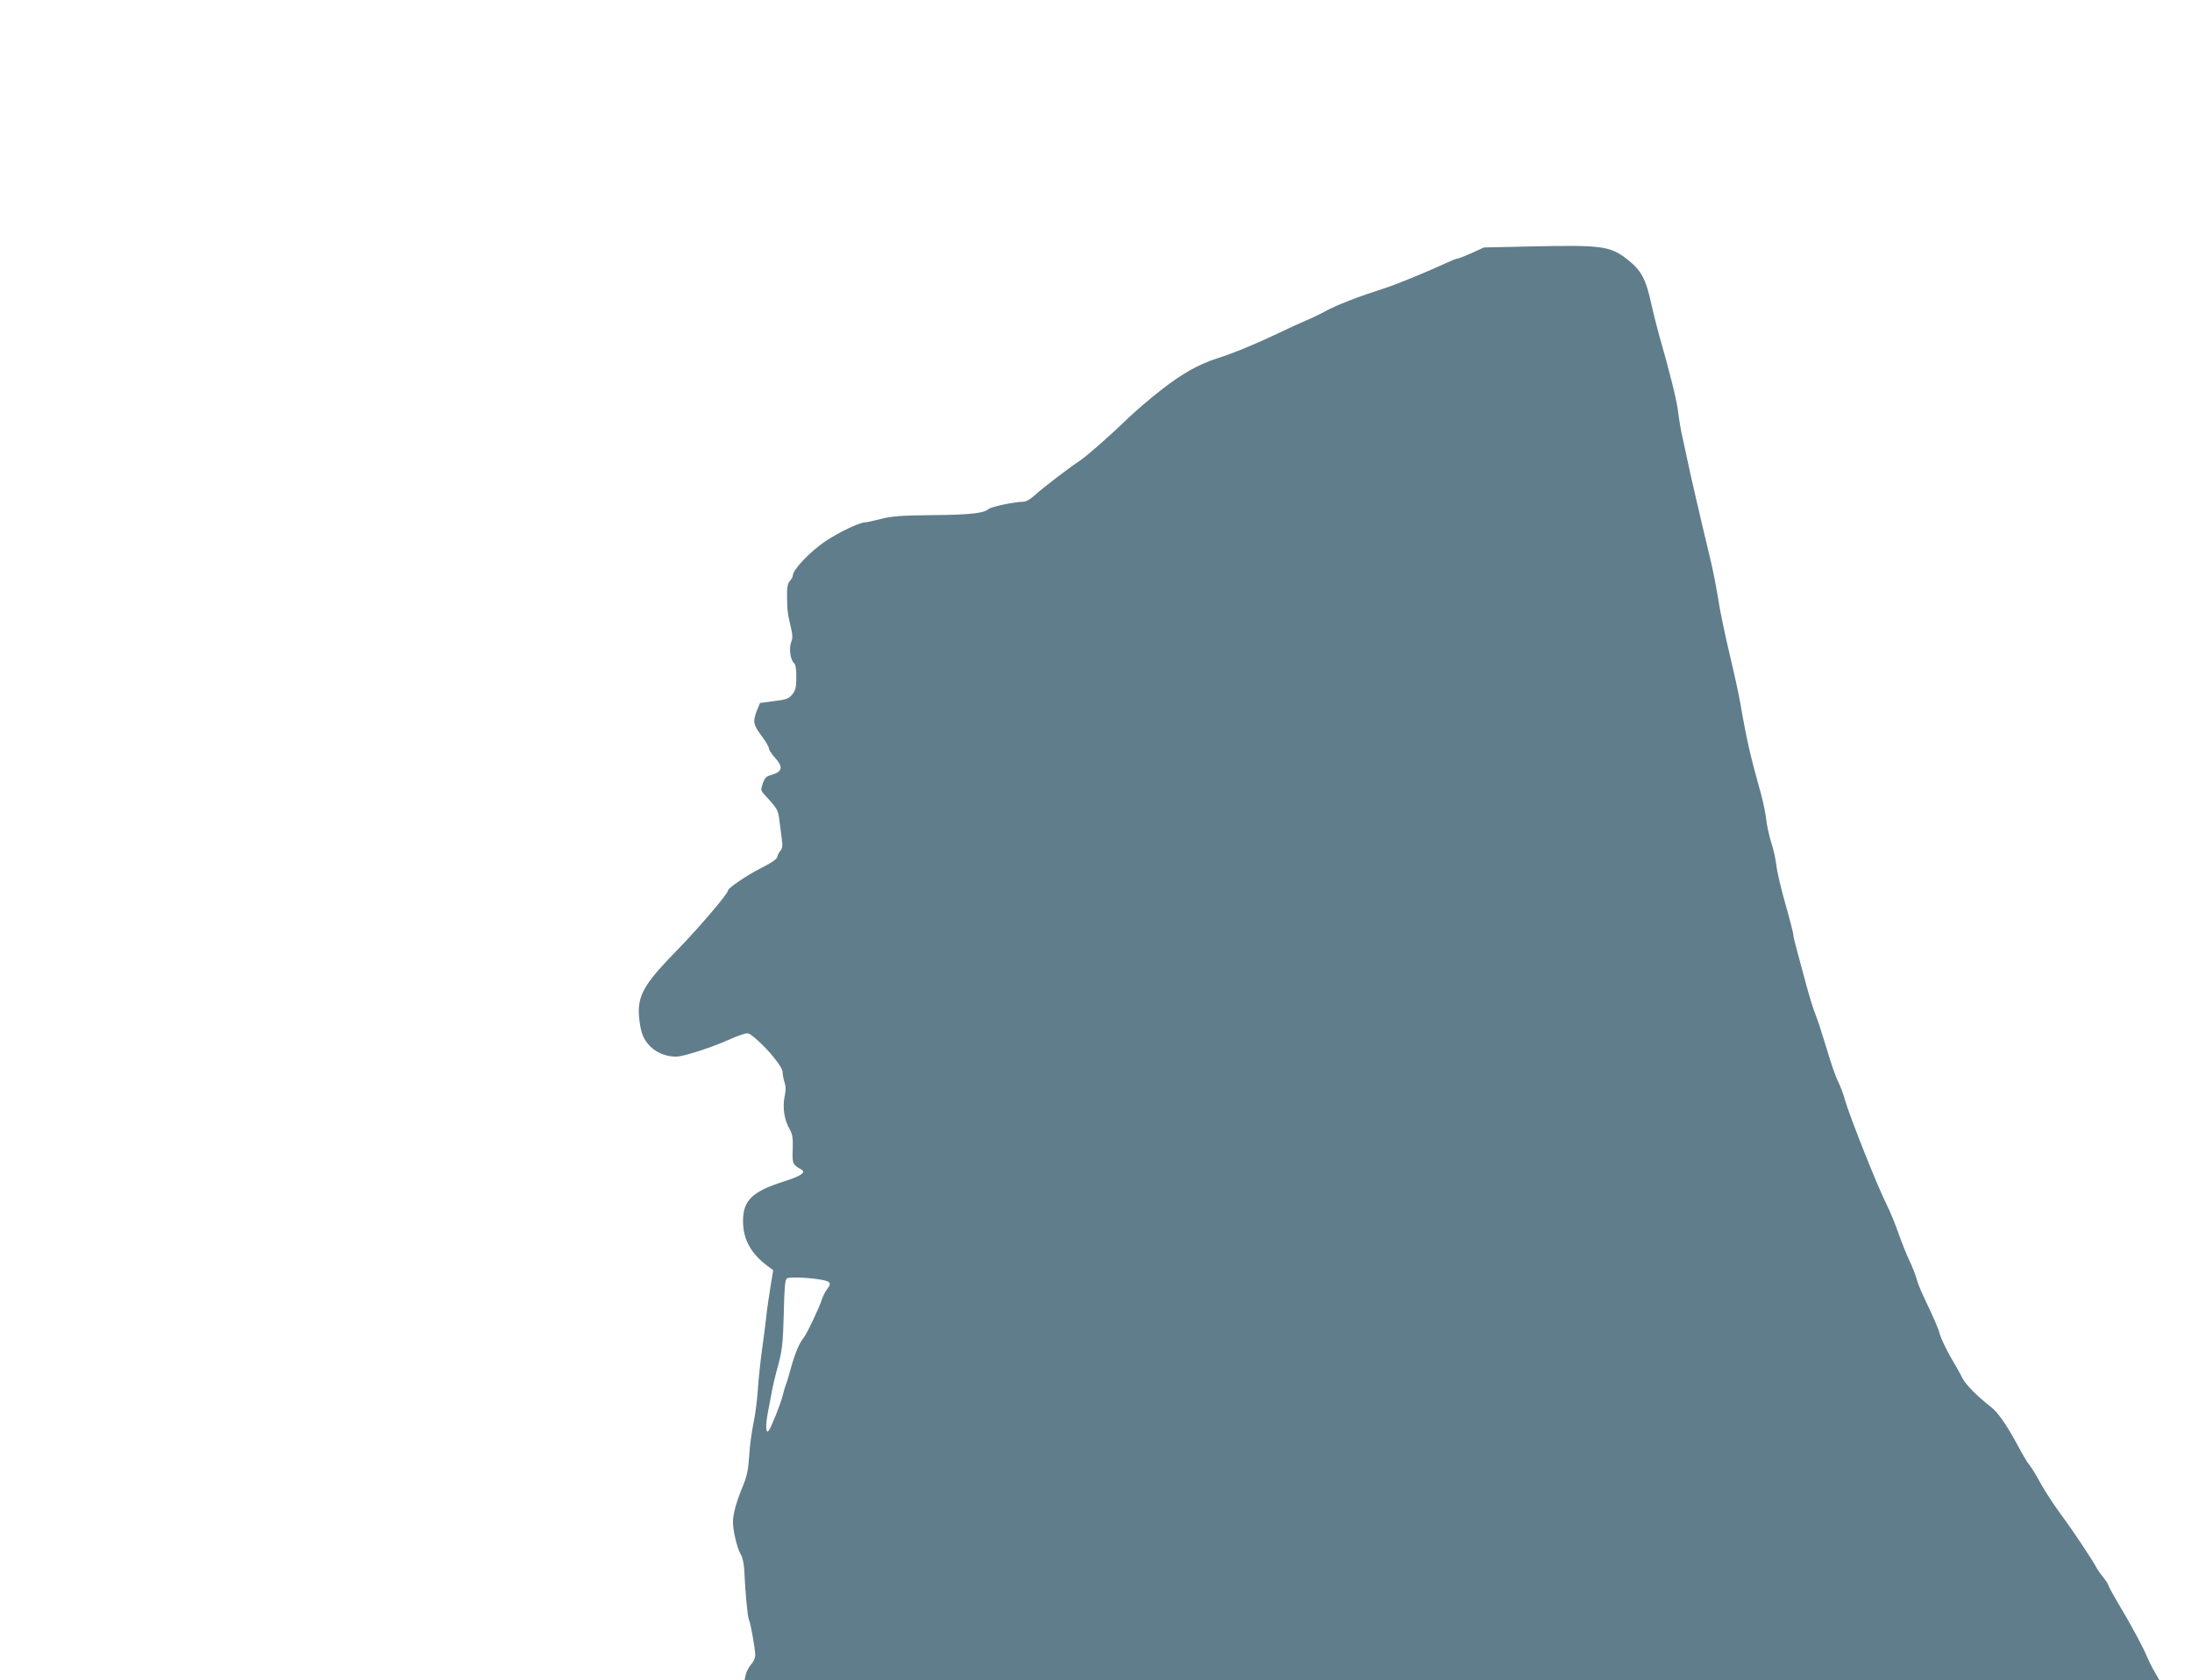 <?xml version="1.0" standalone="no"?>
<!DOCTYPE svg PUBLIC "-//W3C//DTD SVG 20010904//EN"
 "http://www.w3.org/TR/2001/REC-SVG-20010904/DTD/svg10.dtd">
<svg version="1.0" xmlns="http://www.w3.org/2000/svg"
 width="1280pt" height="981pt" viewBox="0 0 1280 981"
 preserveAspectRatio="xMidYMid meet">
<g transform="translate(0,981) scale(0.1,-0.1)"
fill="#607d8b" stroke="none">
<path d="M8940 8371 l-275 -6 -72 -33 c-39 -17 -76 -32 -82 -32 -6 0 -30 -9
-53 -20 -135 -62 -303 -131 -373 -153 -150 -48 -280 -98 -345 -134 -35 -19
-85 -43 -110 -53 -25 -10 -101 -45 -170 -78 -119 -57 -259 -115 -345 -142
-115 -37 -205 -87 -328 -182 -70 -54 -163 -134 -206 -176 -86 -84 -231 -212
-271 -239 -72 -48 -221 -162 -262 -200 -32 -29 -56 -43 -75 -43 -54 -1 -185
-29 -201 -43 -29 -25 -113 -33 -334 -35 -178 -2 -229 -6 -293 -22 -43 -11 -85
-20 -92 -20 -33 0 -153 -57 -234 -111 -86 -58 -189 -165 -189 -198 0 -8 -8
-23 -18 -34 -13 -15 -17 -36 -16 -96 1 -77 3 -94 24 -182 9 -39 9 -56 0 -79
-14 -34 -5 -103 16 -121 10 -8 14 -33 14 -83 0 -59 -4 -76 -23 -100 -21 -26
-33 -31 -107 -40 l-82 -11 -20 -49 c-23 -61 -19 -79 32 -147 22 -29 40 -61 40
-69 0 -9 16 -33 35 -54 50 -55 44 -82 -20 -101 -31 -8 -39 -17 -51 -50 -13
-39 -13 -41 19 -75 65 -70 71 -81 78 -138 4 -31 10 -81 14 -110 6 -41 4 -56
-8 -70 -8 -9 -17 -26 -18 -36 -3 -13 -35 -35 -95 -65 -88 -45 -194 -117 -194
-133 0 -18 -175 -222 -288 -338 -187 -190 -231 -260 -232 -365 0 -33 7 -85 15
-115 23 -90 106 -150 205 -150 37 0 198 51 290 92 31 14 73 31 93 37 36 12 39
11 80 -24 75 -64 157 -166 157 -195 0 -15 5 -42 11 -59 8 -24 9 -47 0 -87 -12
-64 -1 -136 31 -189 15 -27 19 -49 17 -115 -3 -86 -1 -90 50 -119 30 -17 -1
-38 -105 -71 -185 -59 -238 -112 -235 -238 2 -102 48 -183 141 -253 l35 -26
-17 -104 c-9 -57 -20 -131 -23 -164 -3 -33 -15 -121 -25 -195 -10 -74 -22
-182 -25 -240 -4 -58 -15 -143 -25 -190 -10 -47 -22 -132 -25 -190 -5 -77 -14
-121 -32 -165 -43 -103 -63 -175 -63 -222 0 -55 26 -159 47 -192 9 -14 17 -53
19 -90 6 -131 20 -277 27 -288 9 -15 37 -169 37 -207 0 -18 -10 -40 -24 -55
-13 -15 -27 -41 -31 -59 l-7 -32 4131 0 4130 0 -27 47 c-16 27 -34 64 -42 83
-19 49 -92 186 -167 311 -35 59 -63 111 -63 116 0 4 -13 24 -28 43 -16 19 -35
46 -42 60 -25 47 -144 225 -211 315 -37 50 -88 128 -114 175 -25 47 -54 94
-64 105 -10 11 -40 61 -66 110 -67 125 -117 197 -161 231 -78 61 -143 127
-162 162 -10 21 -42 78 -71 127 -28 50 -56 108 -62 130 -10 37 -24 71 -99 230
-16 33 -33 78 -39 100 -6 22 -24 68 -40 102 -17 34 -46 108 -66 164 -20 57
-50 130 -67 163 -54 106 -218 519 -245 615 -8 30 -25 76 -38 102 -14 26 -45
115 -69 198 -25 83 -54 172 -65 198 -11 27 -34 100 -51 163 -17 63 -41 153
-54 200 -13 47 -24 92 -24 100 1 8 -20 89 -46 180 -26 91 -49 192 -53 225 -3
33 -16 92 -29 132 -13 40 -26 101 -30 135 -3 35 -18 104 -31 153 -60 212 -85
322 -119 520 -8 50 -37 182 -64 295 -27 113 -58 261 -68 330 -11 69 -32 175
-47 235 -45 186 -122 517 -134 580 -7 33 -19 89 -27 125 -9 36 -19 99 -24 140
-7 67 -50 239 -115 465 -12 44 -30 116 -40 160 -34 157 -58 203 -142 270 -101
79 -149 85 -563 76z m-4128 -6037 c38 -8 43 -20 19 -50 -11 -14 -25 -42 -32
-62 -14 -46 -88 -202 -105 -222 -27 -34 -51 -90 -73 -170 -13 -47 -27 -94 -32
-105 -4 -11 -13 -40 -19 -65 -11 -47 -68 -188 -81 -204 -18 -21 -20 29 -4 112
9 48 21 107 25 132 5 25 16 72 25 105 33 116 37 152 42 340 3 144 7 193 18
200 13 11 153 4 217 -11z"/>
</g>
</svg>
